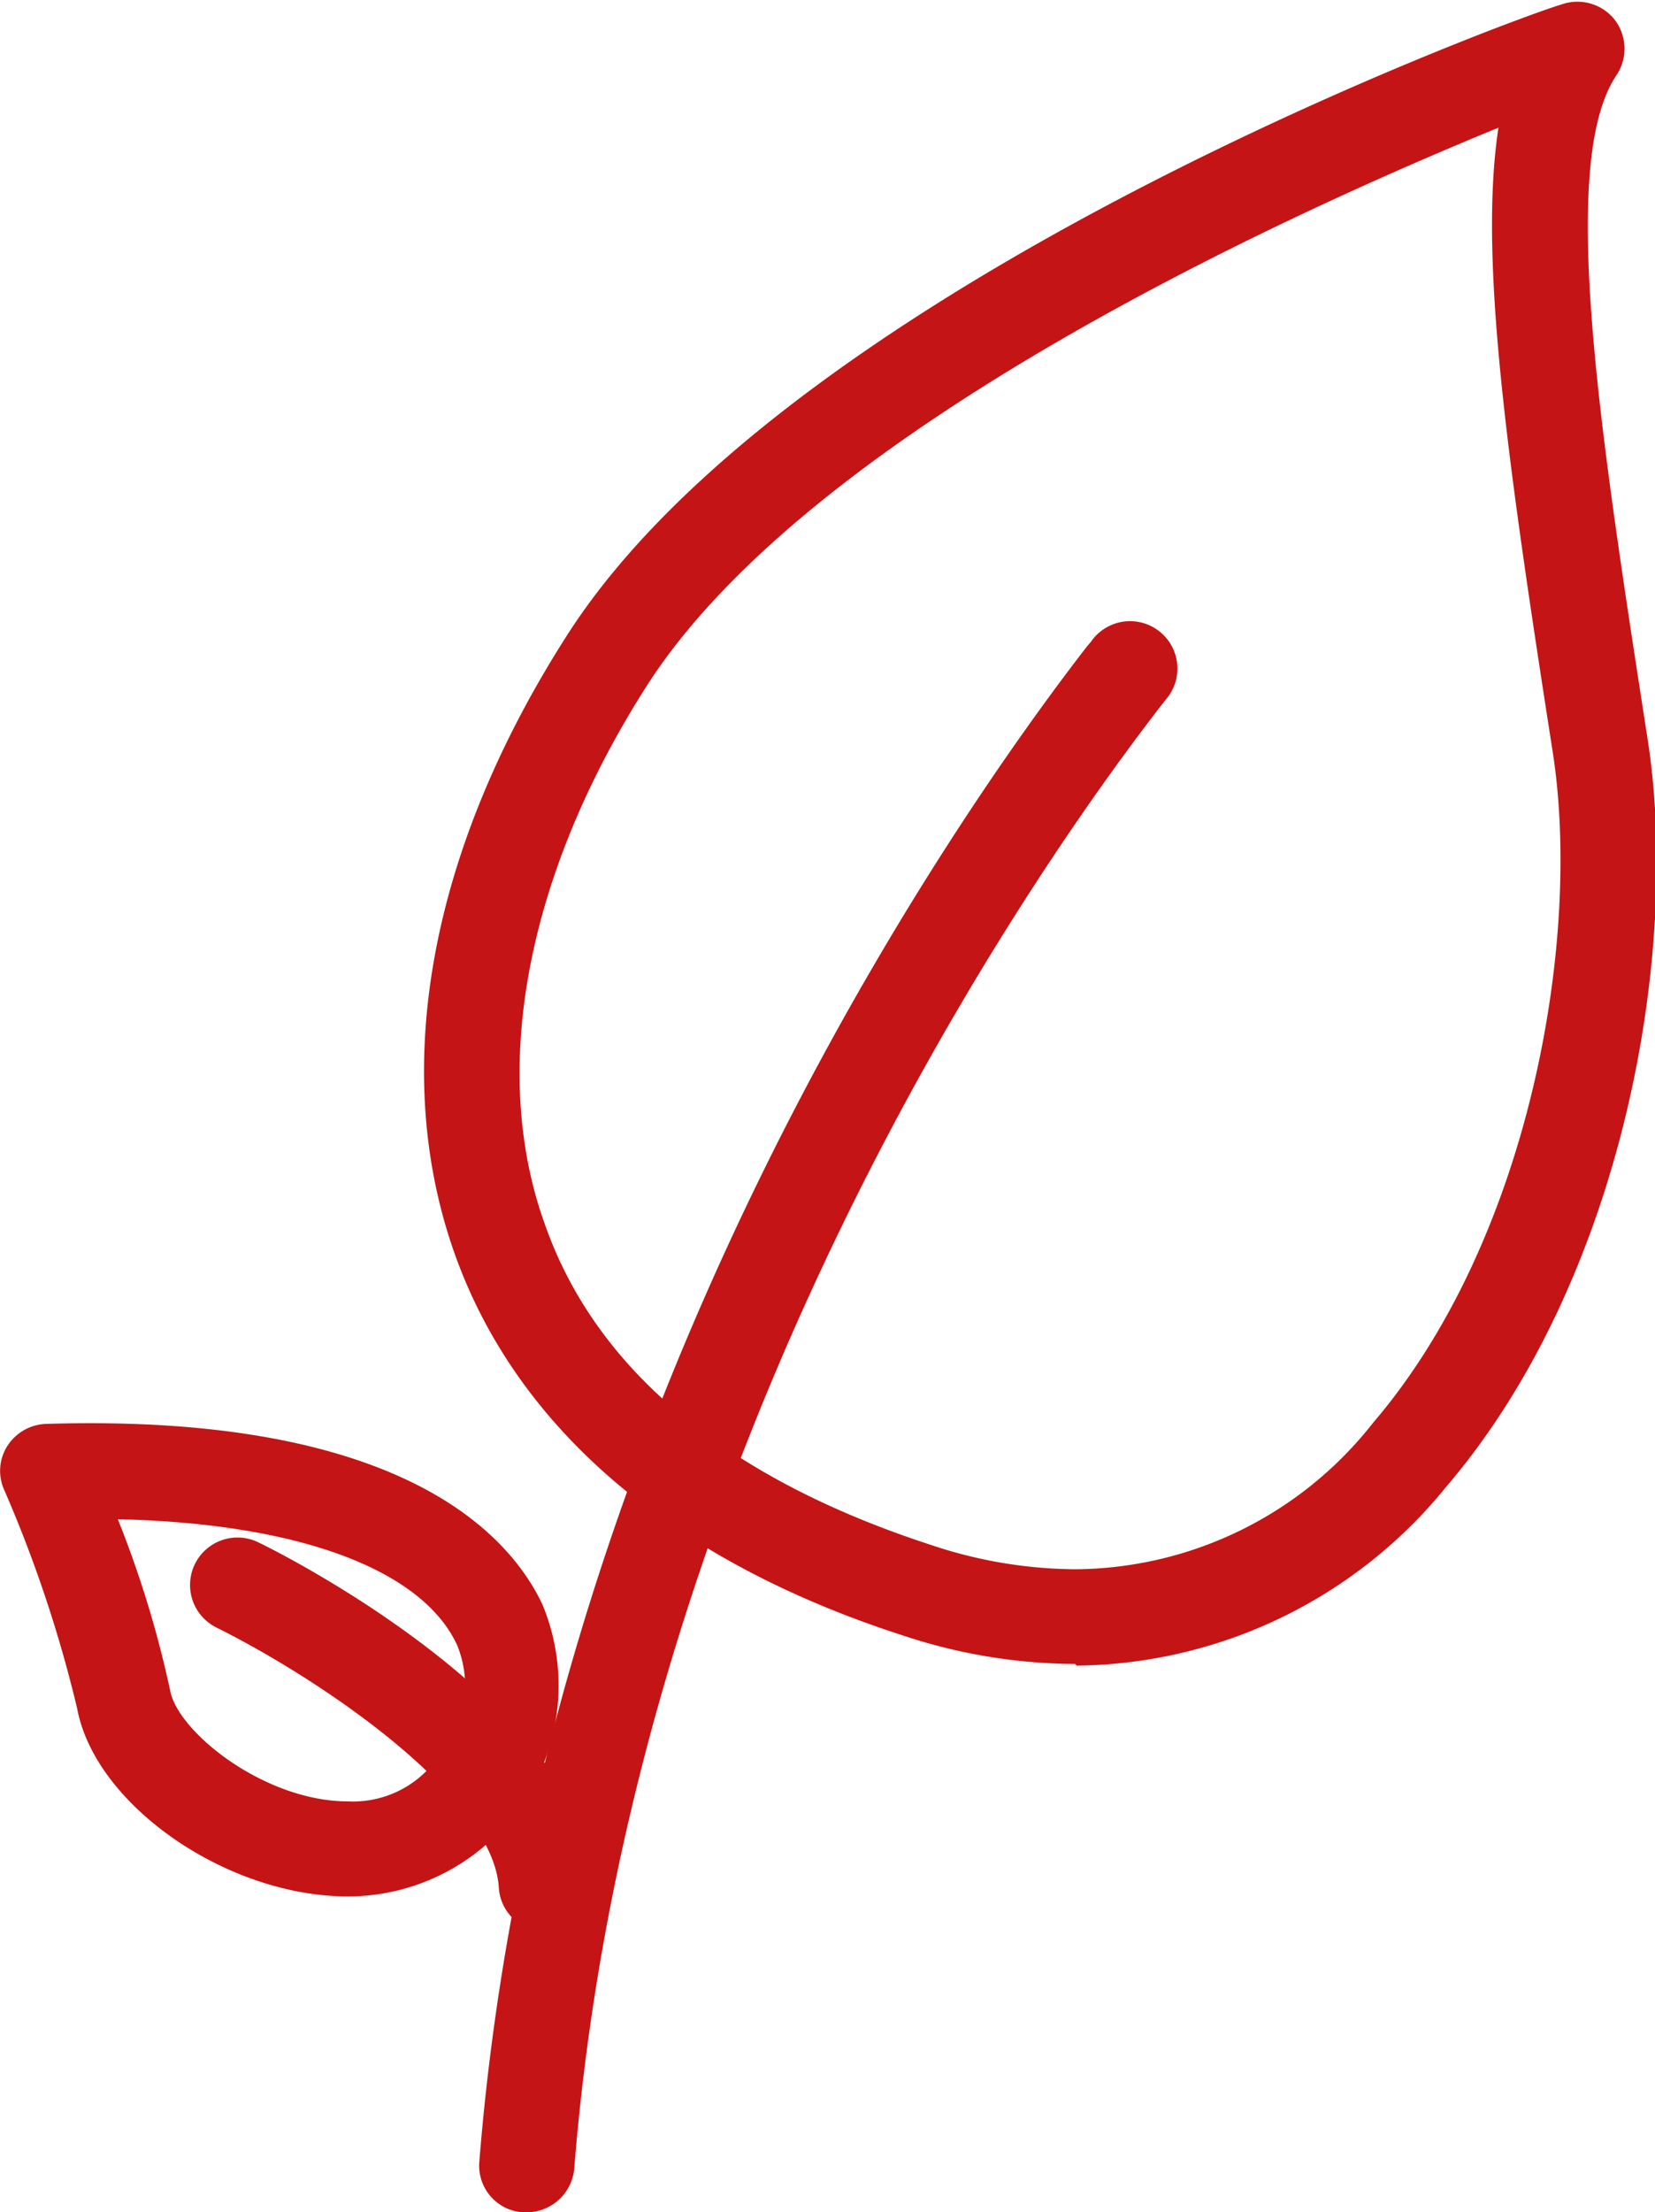 <svg xmlns="http://www.w3.org/2000/svg" viewBox="0 0 50 66.81"><defs><style>.cls-1{fill:#c51415;}</style></defs><g id="Ebene_2" data-name="Ebene 2"><g id="Ebene_26" data-name="Ebene 26"><path class="cls-1" d="M15.91,66.81a.15.15,0,0,1-.11,0,1.41,1.41,0,0,1-1.32-1.51C16.29,42.44,29,24.48,32.84,19.52l.12-.14A1.43,1.43,0,0,1,35.32,21s-.1.13-.22.28c-3.73,4.81-16,22.18-17.75,44.2a1.45,1.45,0,0,1-1.44,1.33"/><path class="cls-1" d="M16.49,58.33A1.41,1.41,0,0,1,15.07,57c-.18-2.76-5.34-6.26-8.53-7.85a1.43,1.43,0,1,1,1.27-2.57c1,.48,9.77,5,10.1,10.24a1.41,1.41,0,0,1-1.33,1.5h-.09"/><path class="cls-1" d="M10.51,57.27h0c-3.66,0-7.64-2.76-8.18-5.68A39.52,39.52,0,0,0,.13,45a1.4,1.4,0,0,1,.09-1.33A1.45,1.45,0,0,1,1.39,43c10.71-.33,14,3.33,15,5.46a6.37,6.37,0,0,1-5.9,8.81M3.56,45.88a31.84,31.84,0,0,1,1.58,5.17C5.37,52.31,8,54.4,10.51,54.4a3.13,3.13,0,0,0,2.59-1.16,3.29,3.29,0,0,0,.71-3.56C12.75,47.39,9,46,3.56,45.88"/><path class="cls-1" d="M32.48,50.25h0a16.71,16.71,0,0,1-5.26-.88c-6.94-2.25-11.59-6.23-13.47-11.47-2-5.59-.78-12.24,3.41-18.76,6.91-10.74,29-18.73,30-19a1.44,1.44,0,0,1,1.61.44,1.44,1.44,0,0,1,.06,1.7c-1.76,2.64-.5,10.71.95,20.06,1,6.48-.76,16.32-6.08,22.55a14.56,14.56,0,0,1-11.17,5.41M45.26,3.86c-6.17,2.53-20.7,9.05-25.7,16.82-3.64,5.68-4.78,11.6-3.11,16.26C18,41.4,22,44.66,28.11,46.65a13.92,13.92,0,0,0,4.37.74,11.52,11.52,0,0,0,9-4.42c4.72-5.51,6.32-14.55,5.43-20.26-1.38-8.85-2.24-14.92-1.64-18.85"/></g></g></svg>